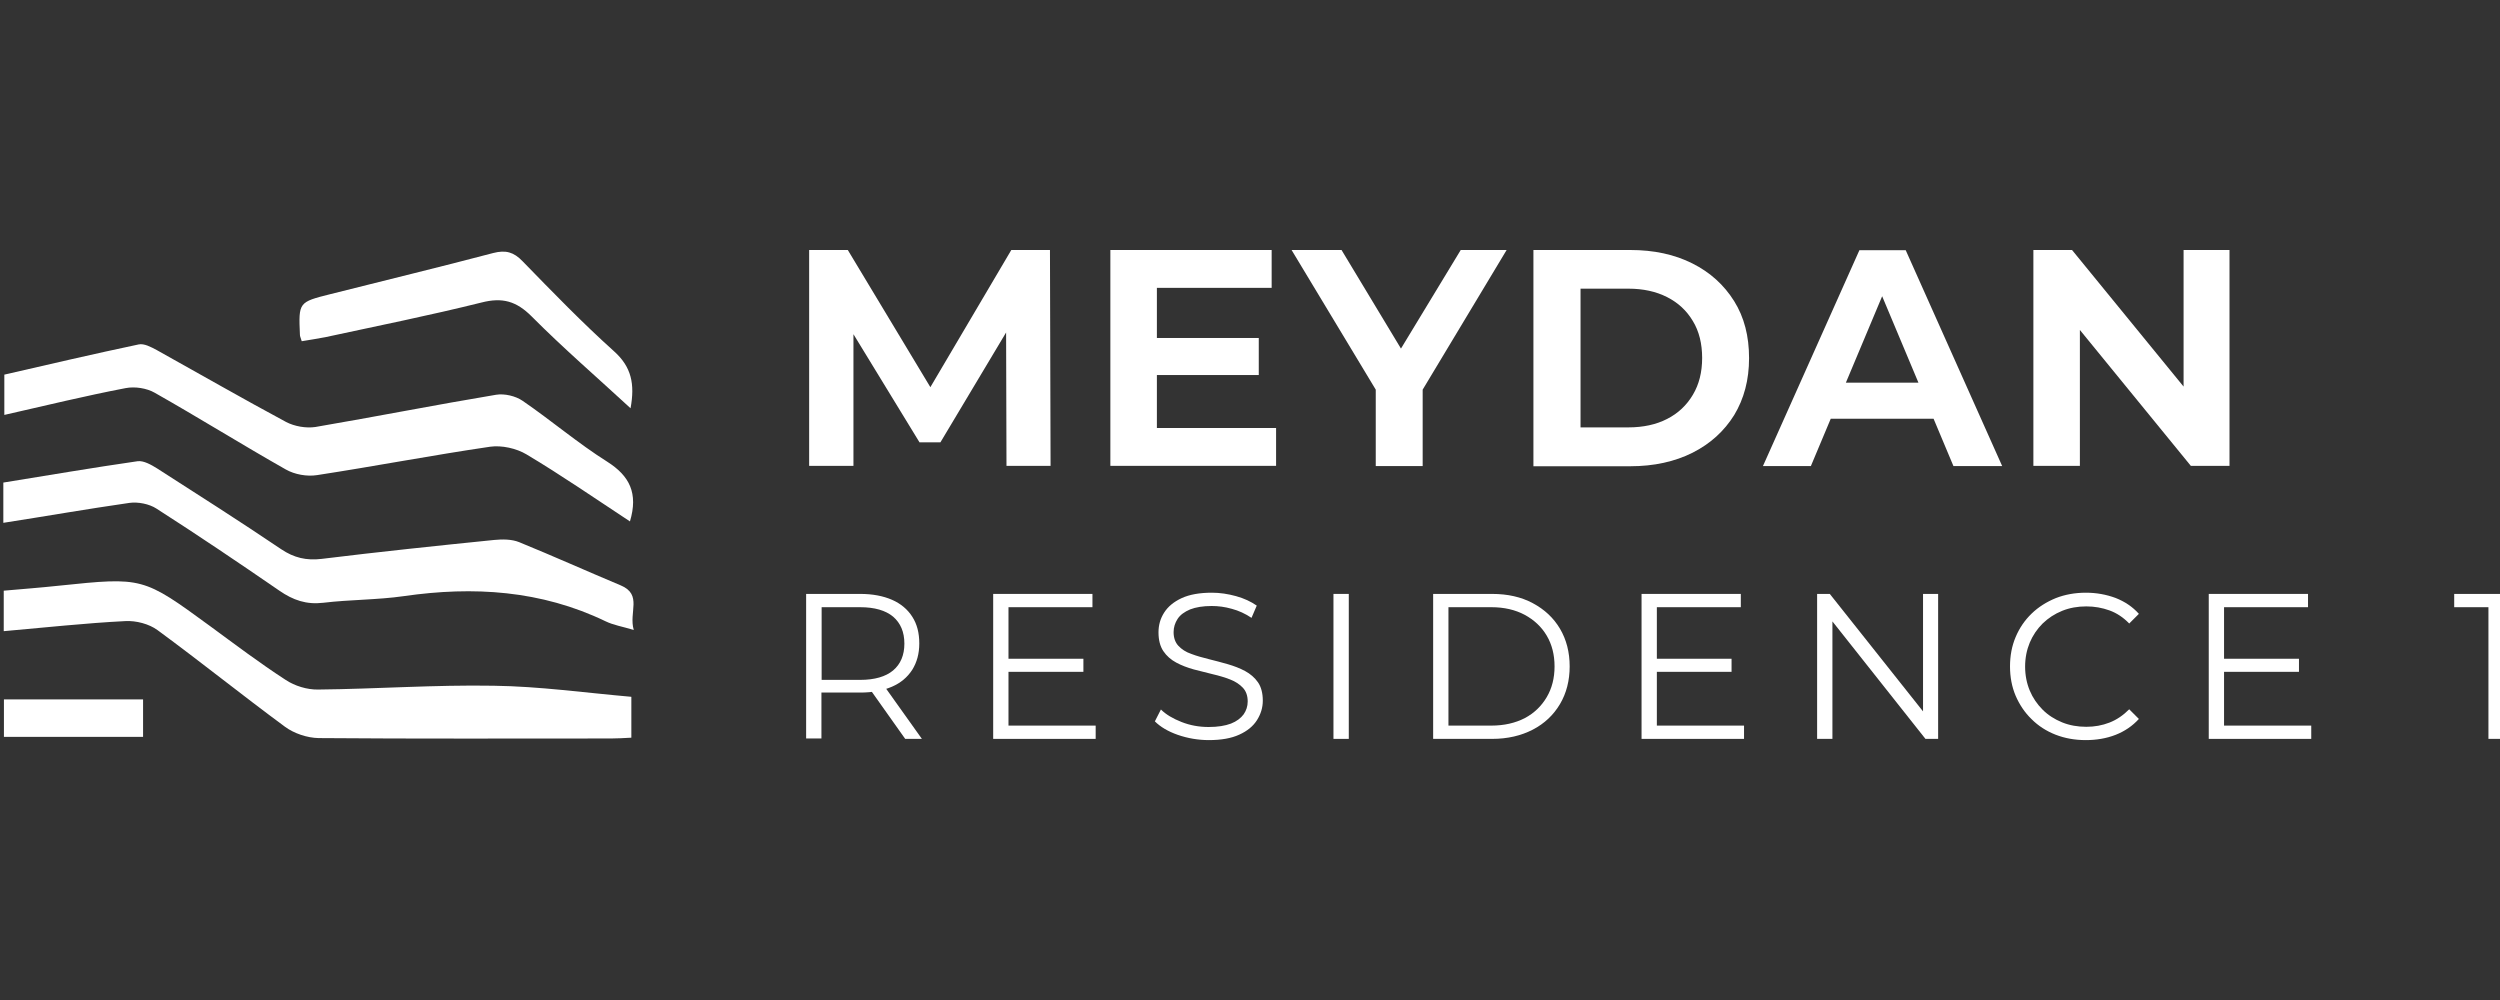 <svg width="150" height="60" viewBox="0 0 150 60" fill="none" xmlns="http://www.w3.org/2000/svg">
<rect x="0" y="0" width="150" height="60" fill="#333333" stroke="none"/>
<g clip-path="url(#clip0_4693_5617)">
<path d="M37.797 31.285C35.682 29.896 33.677 28.507 31.587 27.262C30.983 26.9 30.101 26.707 29.412 26.803C25.945 27.311 22.49 27.975 19.023 28.507C18.418 28.603 17.681 28.471 17.15 28.169C14.504 26.67 11.931 25.064 9.285 23.566C8.802 23.288 8.089 23.179 7.533 23.288C5.141 23.747 2.761 24.327 0.26 24.895C0.26 24.061 0.26 23.312 0.26 22.478C2.942 21.862 5.624 21.234 8.319 20.666C8.645 20.594 9.068 20.823 9.406 21.004C11.991 22.442 14.553 23.916 17.162 25.317C17.669 25.583 18.358 25.704 18.926 25.619C22.538 25.003 26.138 24.29 29.763 23.686C30.27 23.602 30.934 23.759 31.357 24.049C33.085 25.233 34.68 26.598 36.444 27.709C37.773 28.555 38.304 29.594 37.797 31.285Z" fill="white"/>
<path d="M37.881 41.808C37.881 42.726 37.881 43.463 37.881 44.261C37.422 44.285 37.035 44.309 36.661 44.309C30.814 44.309 24.966 44.333 19.119 44.285C18.43 44.273 17.645 44.007 17.102 43.608C14.528 41.711 12.04 39.706 9.454 37.809C8.947 37.435 8.162 37.229 7.521 37.266C5.117 37.386 2.725 37.652 0.224 37.87C0.224 37.072 0.224 36.347 0.224 35.441C1.311 35.345 2.435 35.26 3.559 35.139C8.572 34.62 8.572 34.62 12.607 37.568C14.105 38.667 15.591 39.791 17.138 40.793C17.681 41.156 18.43 41.385 19.083 41.373C22.599 41.337 26.114 41.083 29.618 41.144C32.372 41.18 35.103 41.566 37.881 41.808Z" fill="white"/>
<path d="M0.2 31.37C0.2 30.524 0.2 29.787 0.2 28.954C2.894 28.519 5.576 28.06 8.258 27.673C8.621 27.625 9.08 27.891 9.43 28.108C11.919 29.703 14.42 31.298 16.872 32.953C17.645 33.472 18.382 33.641 19.3 33.533C22.744 33.11 26.199 32.747 29.654 32.397C30.149 32.349 30.705 32.349 31.152 32.53C33.194 33.364 35.211 34.27 37.253 35.127C38.558 35.683 37.712 36.746 38.026 37.797C37.338 37.592 36.806 37.507 36.335 37.278C32.469 35.417 28.41 35.164 24.23 35.768C22.635 35.997 21.004 35.973 19.397 36.166C18.382 36.287 17.585 36.009 16.763 35.441C14.323 33.762 11.87 32.107 9.382 30.512C8.947 30.234 8.282 30.102 7.763 30.174C5.238 30.537 2.761 30.971 0.2 31.37Z" fill="white"/>
<path d="M18.104 20.473C18.032 20.243 17.996 20.171 17.996 20.098C17.911 18.129 17.911 18.129 19.832 17.646C23.082 16.824 26.344 16.039 29.593 15.181C30.343 14.988 30.826 15.121 31.357 15.677C33.145 17.513 34.933 19.361 36.842 21.077C37.893 22.019 38.099 23.046 37.833 24.496C35.791 22.611 33.774 20.871 31.901 18.987C30.983 18.069 30.149 17.827 28.881 18.153C25.776 18.926 22.647 19.555 19.518 20.231C19.083 20.316 18.612 20.388 18.104 20.473Z" fill="white"/>
<path d="M8.584 41.965C8.584 42.738 8.584 43.439 8.584 44.212C5.806 44.212 3.063 44.212 0.236 44.212C0.236 43.499 0.236 42.775 0.236 41.965C2.967 41.965 5.709 41.965 8.584 41.965Z" fill="white"/>
<path d="M48.549 27.963V15H50.868L56.438 24.254H55.218L60.678 15H62.998L63.034 27.951H60.389L60.364 19.083H60.884L56.426 26.538H55.169L50.615 19.083H51.207V27.951H48.549V27.963Z" fill="white"/>
<path d="M69.425 25.68H76.565V27.951H66.622V15H76.299V17.271H69.413V25.68H69.425ZM69.22 20.279H75.526V22.502H69.22V20.279Z" fill="white"/>
<path d="M82.545 27.963V22.72L83.174 24.423L77.495 15H80.492L84.913 22.333H83.198L87.644 15H90.398L84.732 24.423L85.36 22.72V27.963H82.545Z" fill="white"/>
<path d="M92.005 27.963V15H97.816C99.23 15 100.474 15.266 101.549 15.809C102.612 16.341 103.446 17.102 104.05 18.069C104.654 19.035 104.944 20.171 104.944 21.488C104.944 22.792 104.642 23.928 104.05 24.907C103.446 25.873 102.624 26.622 101.549 27.166C100.486 27.697 99.242 27.975 97.816 27.975H92.005V27.963ZM94.832 25.643H97.707C98.589 25.643 99.374 25.474 100.027 25.136C100.691 24.798 101.199 24.315 101.573 23.686C101.948 23.058 102.129 22.321 102.129 21.476C102.129 20.63 101.948 19.881 101.573 19.265C101.199 18.636 100.691 18.165 100.027 17.827C99.362 17.489 98.589 17.32 97.707 17.32H94.832V25.643Z" fill="white"/>
<path d="M105.777 27.963L111.564 15.012H114.343L120.13 27.963H117.206L112.374 16.45H113.485L108.653 27.963H105.777ZM108.604 25.124L109.341 22.962H116.119L116.88 25.124H108.604Z" fill="white"/>
<path d="M122.003 27.963V15H124.322L132.127 24.556H131.015V15H133.77V27.951H131.45L123.658 18.407H124.793V27.951H122.003V27.963Z" fill="white"/>
<path d="M48.368 44.333V35.635H51.617C52.355 35.635 52.983 35.756 53.514 35.985C54.046 36.215 54.457 36.565 54.734 37C55.024 37.447 55.157 37.978 55.157 38.607C55.157 39.223 55.012 39.742 54.734 40.189C54.444 40.636 54.046 40.975 53.514 41.204C52.983 41.434 52.355 41.554 51.617 41.554H48.875L49.286 41.132V44.309H48.368V44.333ZM49.298 41.228L48.887 40.793H51.605C52.475 40.793 53.14 40.6 53.587 40.226C54.034 39.851 54.263 39.307 54.263 38.619C54.263 37.918 54.034 37.386 53.587 37C53.14 36.625 52.475 36.432 51.605 36.432H48.887L49.298 35.997V41.228ZM54.312 44.333L52.077 41.18H53.067L55.314 44.333H54.312Z" fill="white"/>
<path d="M60.509 43.536H65.74V44.333H59.591V35.635H65.547V36.432H60.509V43.536ZM60.413 39.525H65.004V40.31H60.413V39.525Z" fill="white"/>
<path d="M72.53 44.406C71.89 44.406 71.261 44.297 70.669 44.092C70.078 43.886 69.618 43.608 69.292 43.282L69.655 42.569C69.957 42.871 70.368 43.113 70.887 43.318C71.406 43.524 71.95 43.62 72.518 43.62C73.062 43.62 73.509 43.548 73.859 43.415C74.197 43.282 74.451 43.089 74.62 42.859C74.777 42.63 74.862 42.376 74.862 42.086C74.862 41.748 74.765 41.47 74.572 41.265C74.379 41.059 74.125 40.89 73.811 40.769C73.496 40.648 73.146 40.54 72.772 40.455C72.385 40.358 72.011 40.262 71.624 40.165C71.237 40.056 70.887 39.924 70.573 39.754C70.259 39.585 69.993 39.356 69.8 39.066C69.606 38.776 69.51 38.401 69.51 37.942C69.51 37.507 69.618 37.121 69.848 36.758C70.078 36.396 70.428 36.106 70.899 35.888C71.37 35.671 71.974 35.562 72.711 35.562C73.195 35.562 73.678 35.635 74.161 35.768C74.644 35.901 75.055 36.094 75.405 36.336L75.091 37.072C74.717 36.819 74.318 36.638 73.907 36.529C73.484 36.408 73.086 36.36 72.699 36.36C72.18 36.36 71.745 36.432 71.406 36.565C71.068 36.71 70.814 36.891 70.657 37.133C70.5 37.374 70.416 37.64 70.416 37.93C70.416 38.268 70.513 38.546 70.706 38.752C70.899 38.957 71.153 39.126 71.479 39.235C71.793 39.356 72.144 39.452 72.53 39.549C72.917 39.646 73.291 39.742 73.666 39.851C74.04 39.96 74.391 40.093 74.705 40.262C75.019 40.431 75.285 40.66 75.478 40.938C75.671 41.216 75.768 41.591 75.768 42.038C75.768 42.461 75.647 42.847 75.418 43.21C75.188 43.572 74.838 43.862 74.354 44.08C73.883 44.297 73.279 44.406 72.53 44.406Z" fill="white"/>
<path d="M80.008 44.333V35.635H80.927V44.333H80.008Z" fill="white"/>
<path d="M85.989 44.333V35.635H89.528C90.459 35.635 91.268 35.816 91.969 36.191C92.669 36.565 93.213 37.072 93.6 37.725C93.986 38.377 94.18 39.138 94.18 39.984C94.18 40.83 93.986 41.591 93.6 42.243C93.213 42.896 92.669 43.415 91.969 43.778C91.268 44.14 90.459 44.333 89.528 44.333H85.989ZM86.907 43.536H89.48C90.253 43.536 90.918 43.379 91.485 43.089C92.053 42.787 92.488 42.364 92.802 41.832C93.116 41.301 93.273 40.685 93.273 39.984C93.273 39.283 93.116 38.667 92.802 38.136C92.488 37.604 92.041 37.193 91.485 36.891C90.918 36.589 90.253 36.432 89.48 36.432H86.907V43.536Z" fill="white"/>
<path d="M99.411 43.536H104.642V44.333H98.493V35.635H104.449V36.432H99.411V43.536ZM99.302 39.525H103.893V40.31H99.302V39.525Z" fill="white"/>
<path d="M109.027 44.333V35.635H109.788L115.781 43.185H115.382V35.635H116.288V44.333H115.527L109.547 36.782H109.945V44.333H109.027Z" fill="white"/>
<path d="M125.144 44.406C124.491 44.406 123.887 44.297 123.331 44.08C122.776 43.862 122.292 43.548 121.894 43.149C121.483 42.751 121.169 42.279 120.939 41.748C120.71 41.204 120.601 40.624 120.601 39.984C120.601 39.344 120.71 38.764 120.939 38.22C121.169 37.676 121.483 37.217 121.894 36.819C122.305 36.42 122.788 36.118 123.344 35.888C123.899 35.671 124.503 35.562 125.156 35.562C125.784 35.562 126.376 35.671 126.932 35.876C127.487 36.094 127.959 36.408 128.333 36.831L127.753 37.411C127.403 37.048 127.004 36.782 126.569 36.625C126.134 36.468 125.675 36.384 125.18 36.384C124.66 36.384 124.177 36.468 123.73 36.65C123.283 36.831 122.897 37.084 122.558 37.411C122.232 37.737 121.966 38.123 121.785 38.558C121.604 38.993 121.507 39.477 121.507 39.996C121.507 40.516 121.604 40.999 121.785 41.434C121.966 41.869 122.232 42.255 122.558 42.581C122.884 42.908 123.283 43.161 123.73 43.343C124.177 43.524 124.66 43.608 125.18 43.608C125.675 43.608 126.134 43.524 126.569 43.355C127.004 43.185 127.391 42.92 127.753 42.557L128.333 43.137C127.946 43.56 127.487 43.874 126.932 44.092C126.376 44.309 125.772 44.406 125.144 44.406Z" fill="white"/>
<path d="M133.443 43.536H138.675V44.333H132.525V35.635H138.481V36.432H133.443V43.536ZM133.347 39.525H137.938V40.31H133.347V39.525Z" fill="white"/>
<path d="M149.306 44.333V36.009L149.705 36.432H147.252V35.635H150.2V44.333H149.306Z" fill="white"/>
</g>
<defs>
<clipPath id="clip0_4693_5617">
<rect width="150" height="60" fill="white"/>
</clipPath>
</defs>
</svg>
